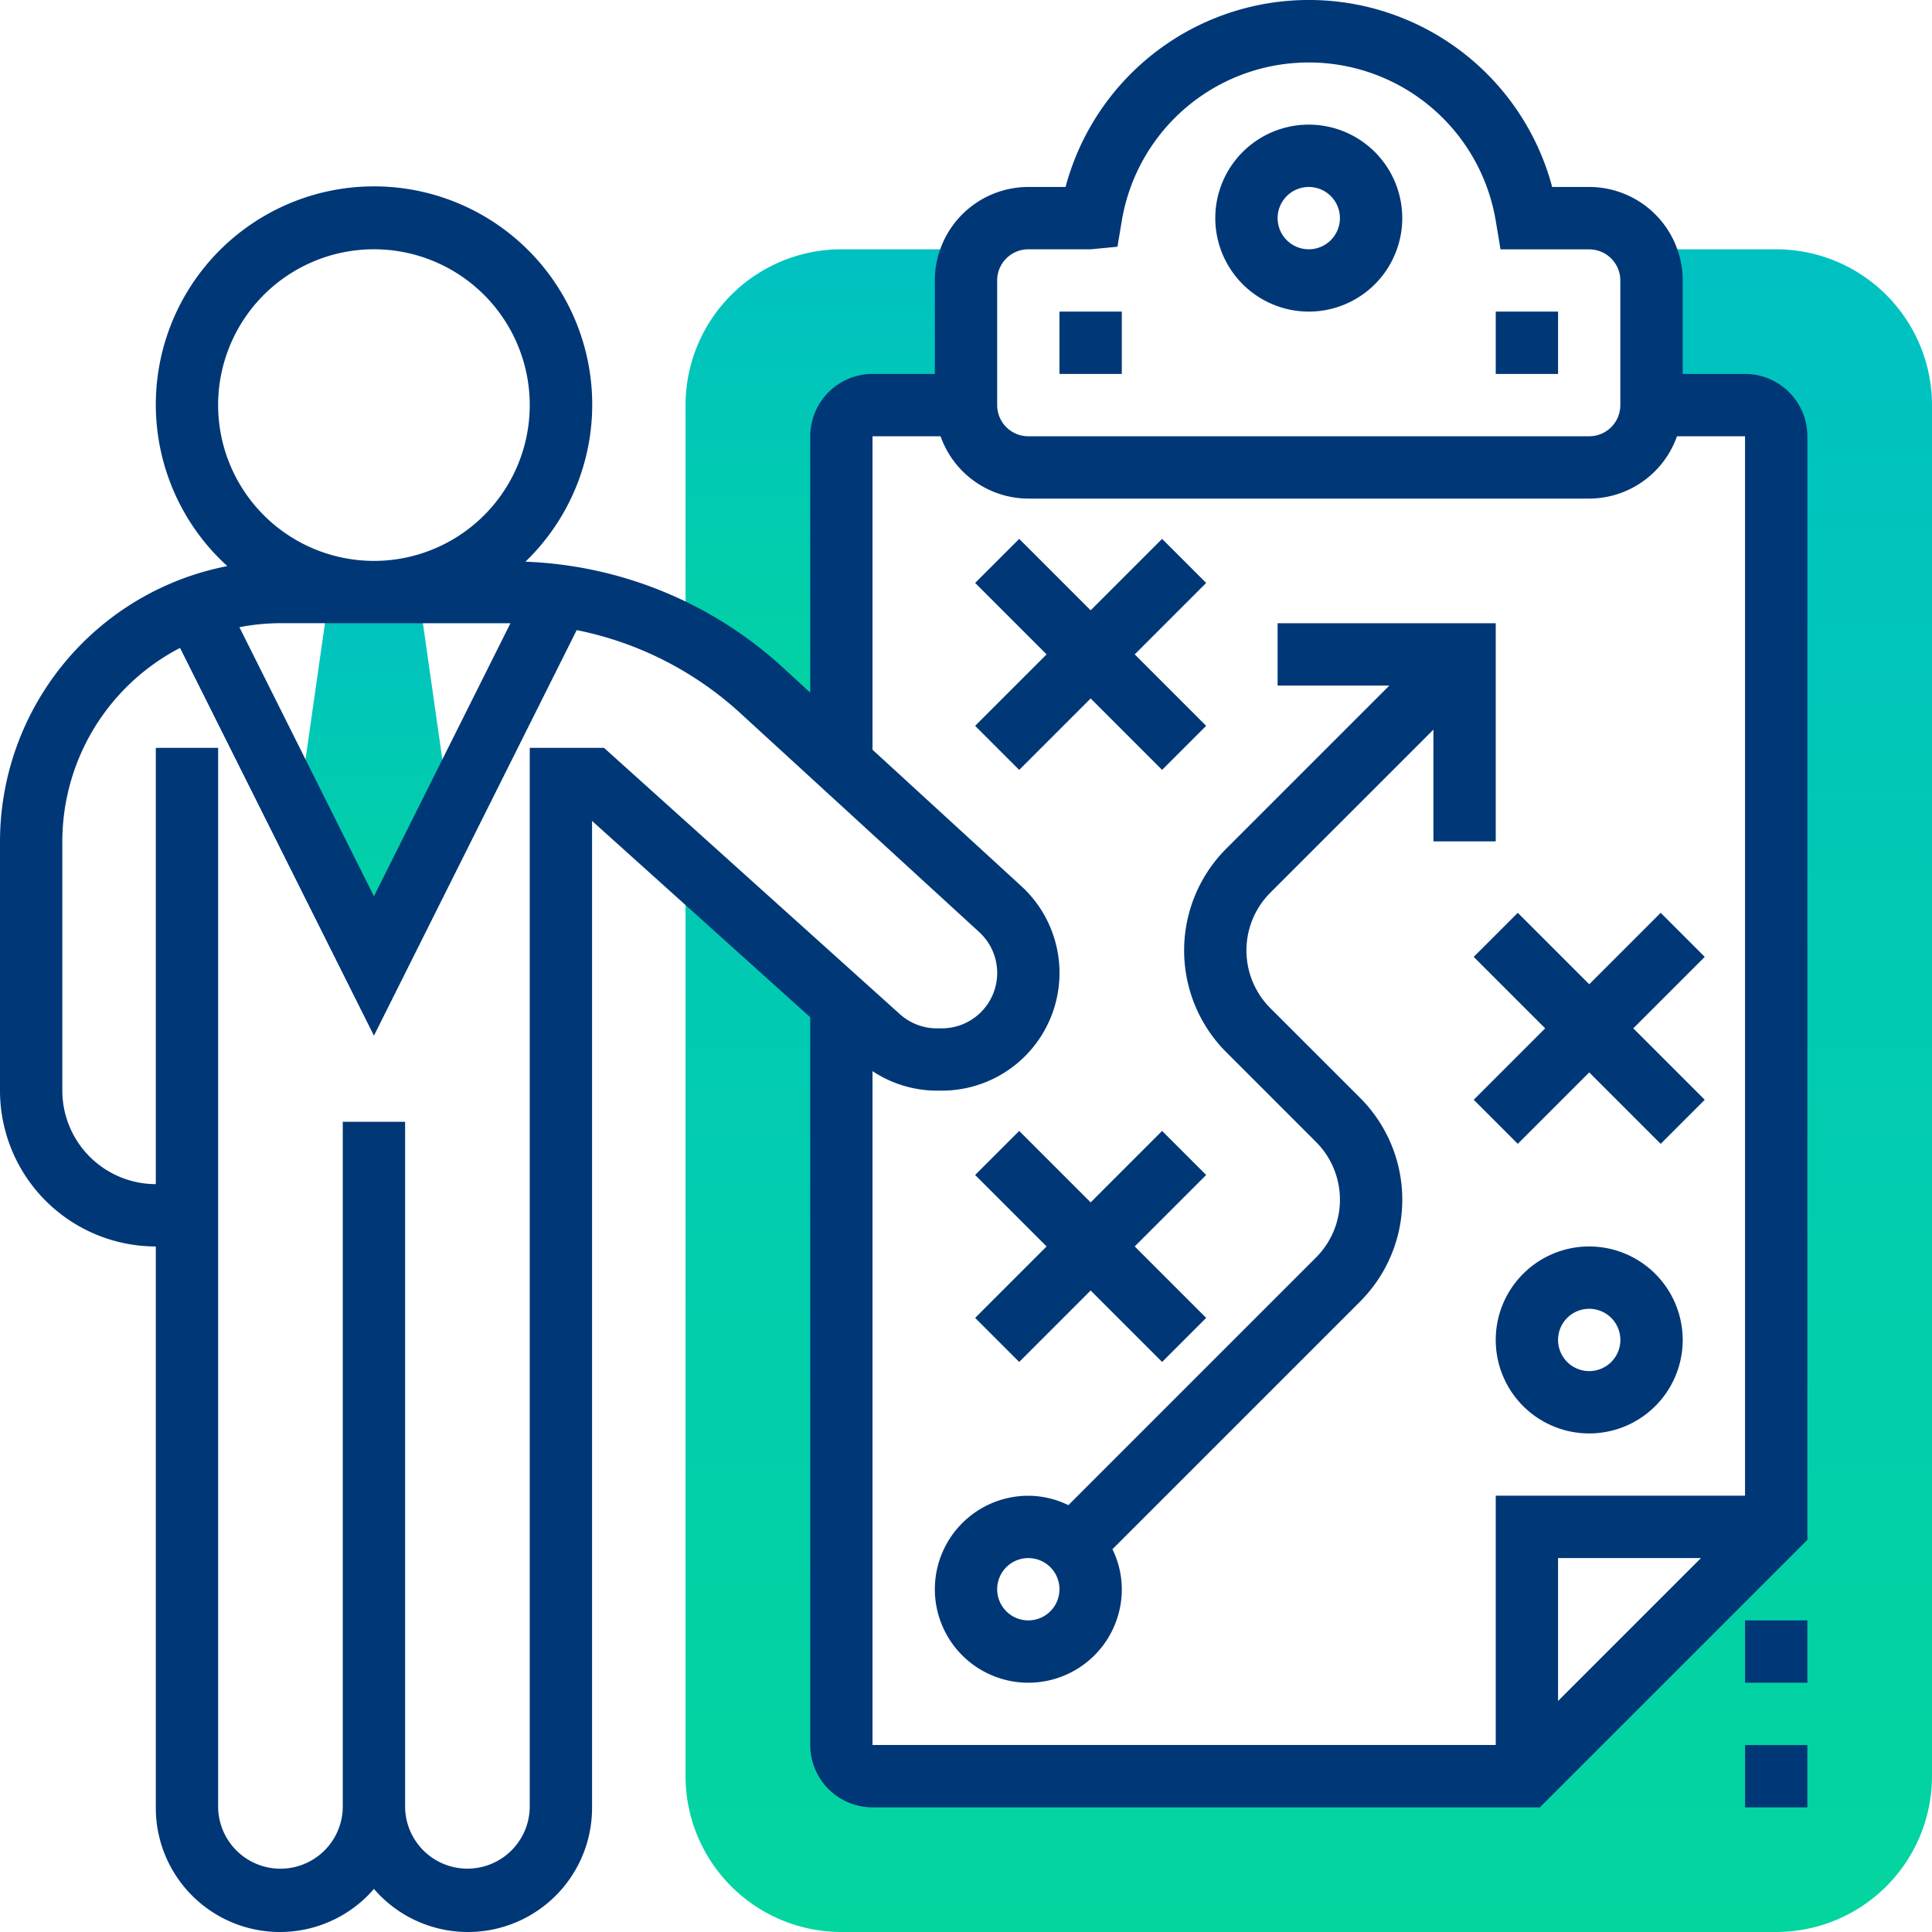 <?xml version="1.0" encoding="UTF-8"?> <svg xmlns="http://www.w3.org/2000/svg" xmlns:xlink="http://www.w3.org/1999/xlink" id="planning" width="126.377" height="126.377" viewBox="0 0 126.377 126.377"><defs><linearGradient id="linear-gradient" x1="0.5" x2="0.5" y2="1" gradientUnits="objectBoundingBox"><stop offset="0" stop-color="#00c1c2"></stop><stop offset="1" stop-color="#03d59f"></stop></linearGradient></defs><g id="Group_597" data-name="Group 597" transform="translate(19.478 16.307)"><path id="Path_1604" data-name="Path 1604" d="M20.519,34.495,18.45,20H12.625L10.556,34.495l4.982,9.965Z" transform="translate(-10.556 2.422)" fill="url(#linear-gradient)"></path><path id="Path_1605" data-name="Path 1605" d="M27.976,37.851l5.216,4.782V21.23a2.039,2.039,0,0,1,2.038-2.038h6.115V11.038A4.051,4.051,0,0,1,41.91,9H33.192A10.2,10.2,0,0,0,23,19.192V34.347A24.44,24.44,0,0,1,27.976,37.851Z" transform="translate(2.365 -9)" fill="url(#linear-gradient)"></path><path id="Path_1606" data-name="Path 1606" d="M94.342,9H85.624a4.051,4.051,0,0,1,.565,2.038v8.153H92.3a2.039,2.039,0,0,1,2.038,2.038V92.572L78.035,108.879H35.23a2.039,2.039,0,0,1-2.038-2.038V58.328L23,49.155v59.723A10.2,10.2,0,0,0,33.192,119.07h61.15a10.2,10.2,0,0,0,10.192-10.192V19.192A10.2,10.2,0,0,0,94.342,9Z" transform="translate(2.365 -9)" fill="url(#linear-gradient)"></path></g><path id="Path_1607" data-name="Path 1607" d="M115.147,25.46H111.07V19.345a6.122,6.122,0,0,0-6.115-6.115h-2.424a16.469,16.469,0,0,0-31.829,0H68.265a6.122,6.122,0,0,0-6.115,6.115V25.46H58.073A4.081,4.081,0,0,0,54,29.537V46.306l-1.8-1.651A26.4,26.4,0,0,0,35.37,37.741a14.273,14.273,0,1,0-19.5.289A18.369,18.369,0,0,0,1,56.035V72.342A10.2,10.2,0,0,0,11.192,82.534v36.69A8.119,8.119,0,0,0,25.46,124.56a8.119,8.119,0,0,0,14.268-5.336V54.7L54,67.542v47.605a4.081,4.081,0,0,0,4.077,4.077h43.649l17.5-17.5V29.537A4.081,4.081,0,0,0,115.147,25.46Zm-48.92-6.115a2.039,2.039,0,0,1,2.038-2.038h4.077l1.753-.167.285-1.7a12.4,12.4,0,0,1,24.46,0l.312,1.871h5.8a2.039,2.039,0,0,1,2.038,2.038V27.5a2.039,2.039,0,0,1-2.038,2.038H68.265A2.039,2.039,0,0,1,66.227,27.5ZM15.268,27.5A10.192,10.192,0,1,1,25.46,37.69,10.2,10.2,0,0,1,15.268,27.5ZM34.29,41.767c.033,0,.065,0,.1,0l-8.93,17.86-8.8-17.6a14.242,14.242,0,0,1,2.687-.263Zm1.362,8.153v69.3a4.077,4.077,0,0,1-8.153,0V74.38H23.422v44.843a4.077,4.077,0,0,1-8.153,0V49.92H11.192V78.457a6.122,6.122,0,0,1-6.115-6.115V56.035a14.28,14.28,0,0,1,7.7-12.654L25.46,68.746,38.724,42.217A22.331,22.331,0,0,1,49.439,47.66l15.61,14.307a3.624,3.624,0,0,1-2.446,6.3h-.316a3.619,3.619,0,0,1-2.424-.929L40.511,49.92ZM58.073,71.066a7.662,7.662,0,0,0,4.211,1.276H62.6a7.7,7.7,0,0,0,5.206-13.378l-9.733-8.922V29.537h4.452a6.107,6.107,0,0,0,5.74,4.077h36.69a6.107,6.107,0,0,0,5.74-4.077h4.452v69.3H98.84v16.307H58.073Zm54.191,31.851-9.348,9.348v-9.348Z" transform="translate(-1 -1)" fill="#003777"></path><path id="Path_1608" data-name="Path 1608" d="M35,11h4.077v4.077H35Z" transform="translate(34.303 9.383)" fill="#003777"></path><path id="Path_1609" data-name="Path 1609" d="M49,11h4.077v4.077H49Z" transform="translate(48.84 9.383)" fill="#003777"></path><path id="Path_1610" data-name="Path 1610" d="M46.115,17.23A6.115,6.115,0,1,0,40,11.115,6.122,6.122,0,0,0,46.115,17.23Zm0-8.153a2.038,2.038,0,1,1-2.038,2.038A2.039,2.039,0,0,1,46.115,9.077Z" transform="translate(39.495 3.153)" fill="#003777"></path><path id="Path_1611" data-name="Path 1611" d="M55.115,41a6.115,6.115,0,1,0,6.115,6.115A6.122,6.122,0,0,0,55.115,41Zm0,8.153a2.038,2.038,0,1,1,2.038-2.038A2.039,2.039,0,0,1,55.115,49.153Z" transform="translate(48.84 40.534)" fill="#003777"></path><path id="Path_1612" data-name="Path 1612" d="M35.175,52.405l4.674-4.674,4.674,4.674,2.882-2.882-4.674-4.674,4.674-4.674-2.882-2.882-4.674,4.674-4.674-4.674-2.882,2.882,4.674,4.674-4.674,4.674Z" transform="translate(31.493 36.684)" fill="#003777"></path><path id="Path_1613" data-name="Path 1613" d="M48.293,33.175l4.674,4.674-4.674,4.674,2.882,2.882,4.674-4.674,4.674,4.674,2.882-2.882-4.674-4.674,4.674-4.674-2.882-2.882-4.674,4.674-4.674-4.674Z" transform="translate(48.106 29.416)" fill="#003777"></path><path id="Path_1614" data-name="Path 1614" d="M44.523,33.405l2.882-2.882-4.674-4.674,4.674-4.674-2.882-2.882-4.674,4.674-4.674-4.674-2.882,2.882,4.674,4.674-4.674,4.674,2.882,2.882,4.674-4.674Z" transform="translate(31.493 16.956)" fill="#003777"></path><path id="Path_1615" data-name="Path 1615" d="M67.69,35.268V21H53.422v4.077h7.309L50.067,35.741a9.419,9.419,0,0,0,0,13.323l5.868,5.868a5.344,5.344,0,0,1,0,7.556l-16.2,16.2a6.015,6.015,0,0,0-2.619-.614,6.115,6.115,0,1,0,6.115,6.115,6.015,6.015,0,0,0-.614-2.619l16.2-16.2a9.419,9.419,0,0,0,0-13.323L52.947,46.18a5.344,5.344,0,0,1,0-7.556L63.613,27.959v7.309ZM37.115,86.227a2.038,2.038,0,1,1,2.038-2.038A2.039,2.039,0,0,1,37.115,86.227Z" transform="translate(30.15 19.767)" fill="#003777"></path><path id="Path_1616" data-name="Path 1616" d="M57,53h4.077v4.077H57Z" transform="translate(57.147 52.994)" fill="#003777"></path><path id="Path_1617" data-name="Path 1617" d="M57,57h4.077v4.077H57Z" transform="translate(57.147 57.147)" fill="#003777"></path></svg> 